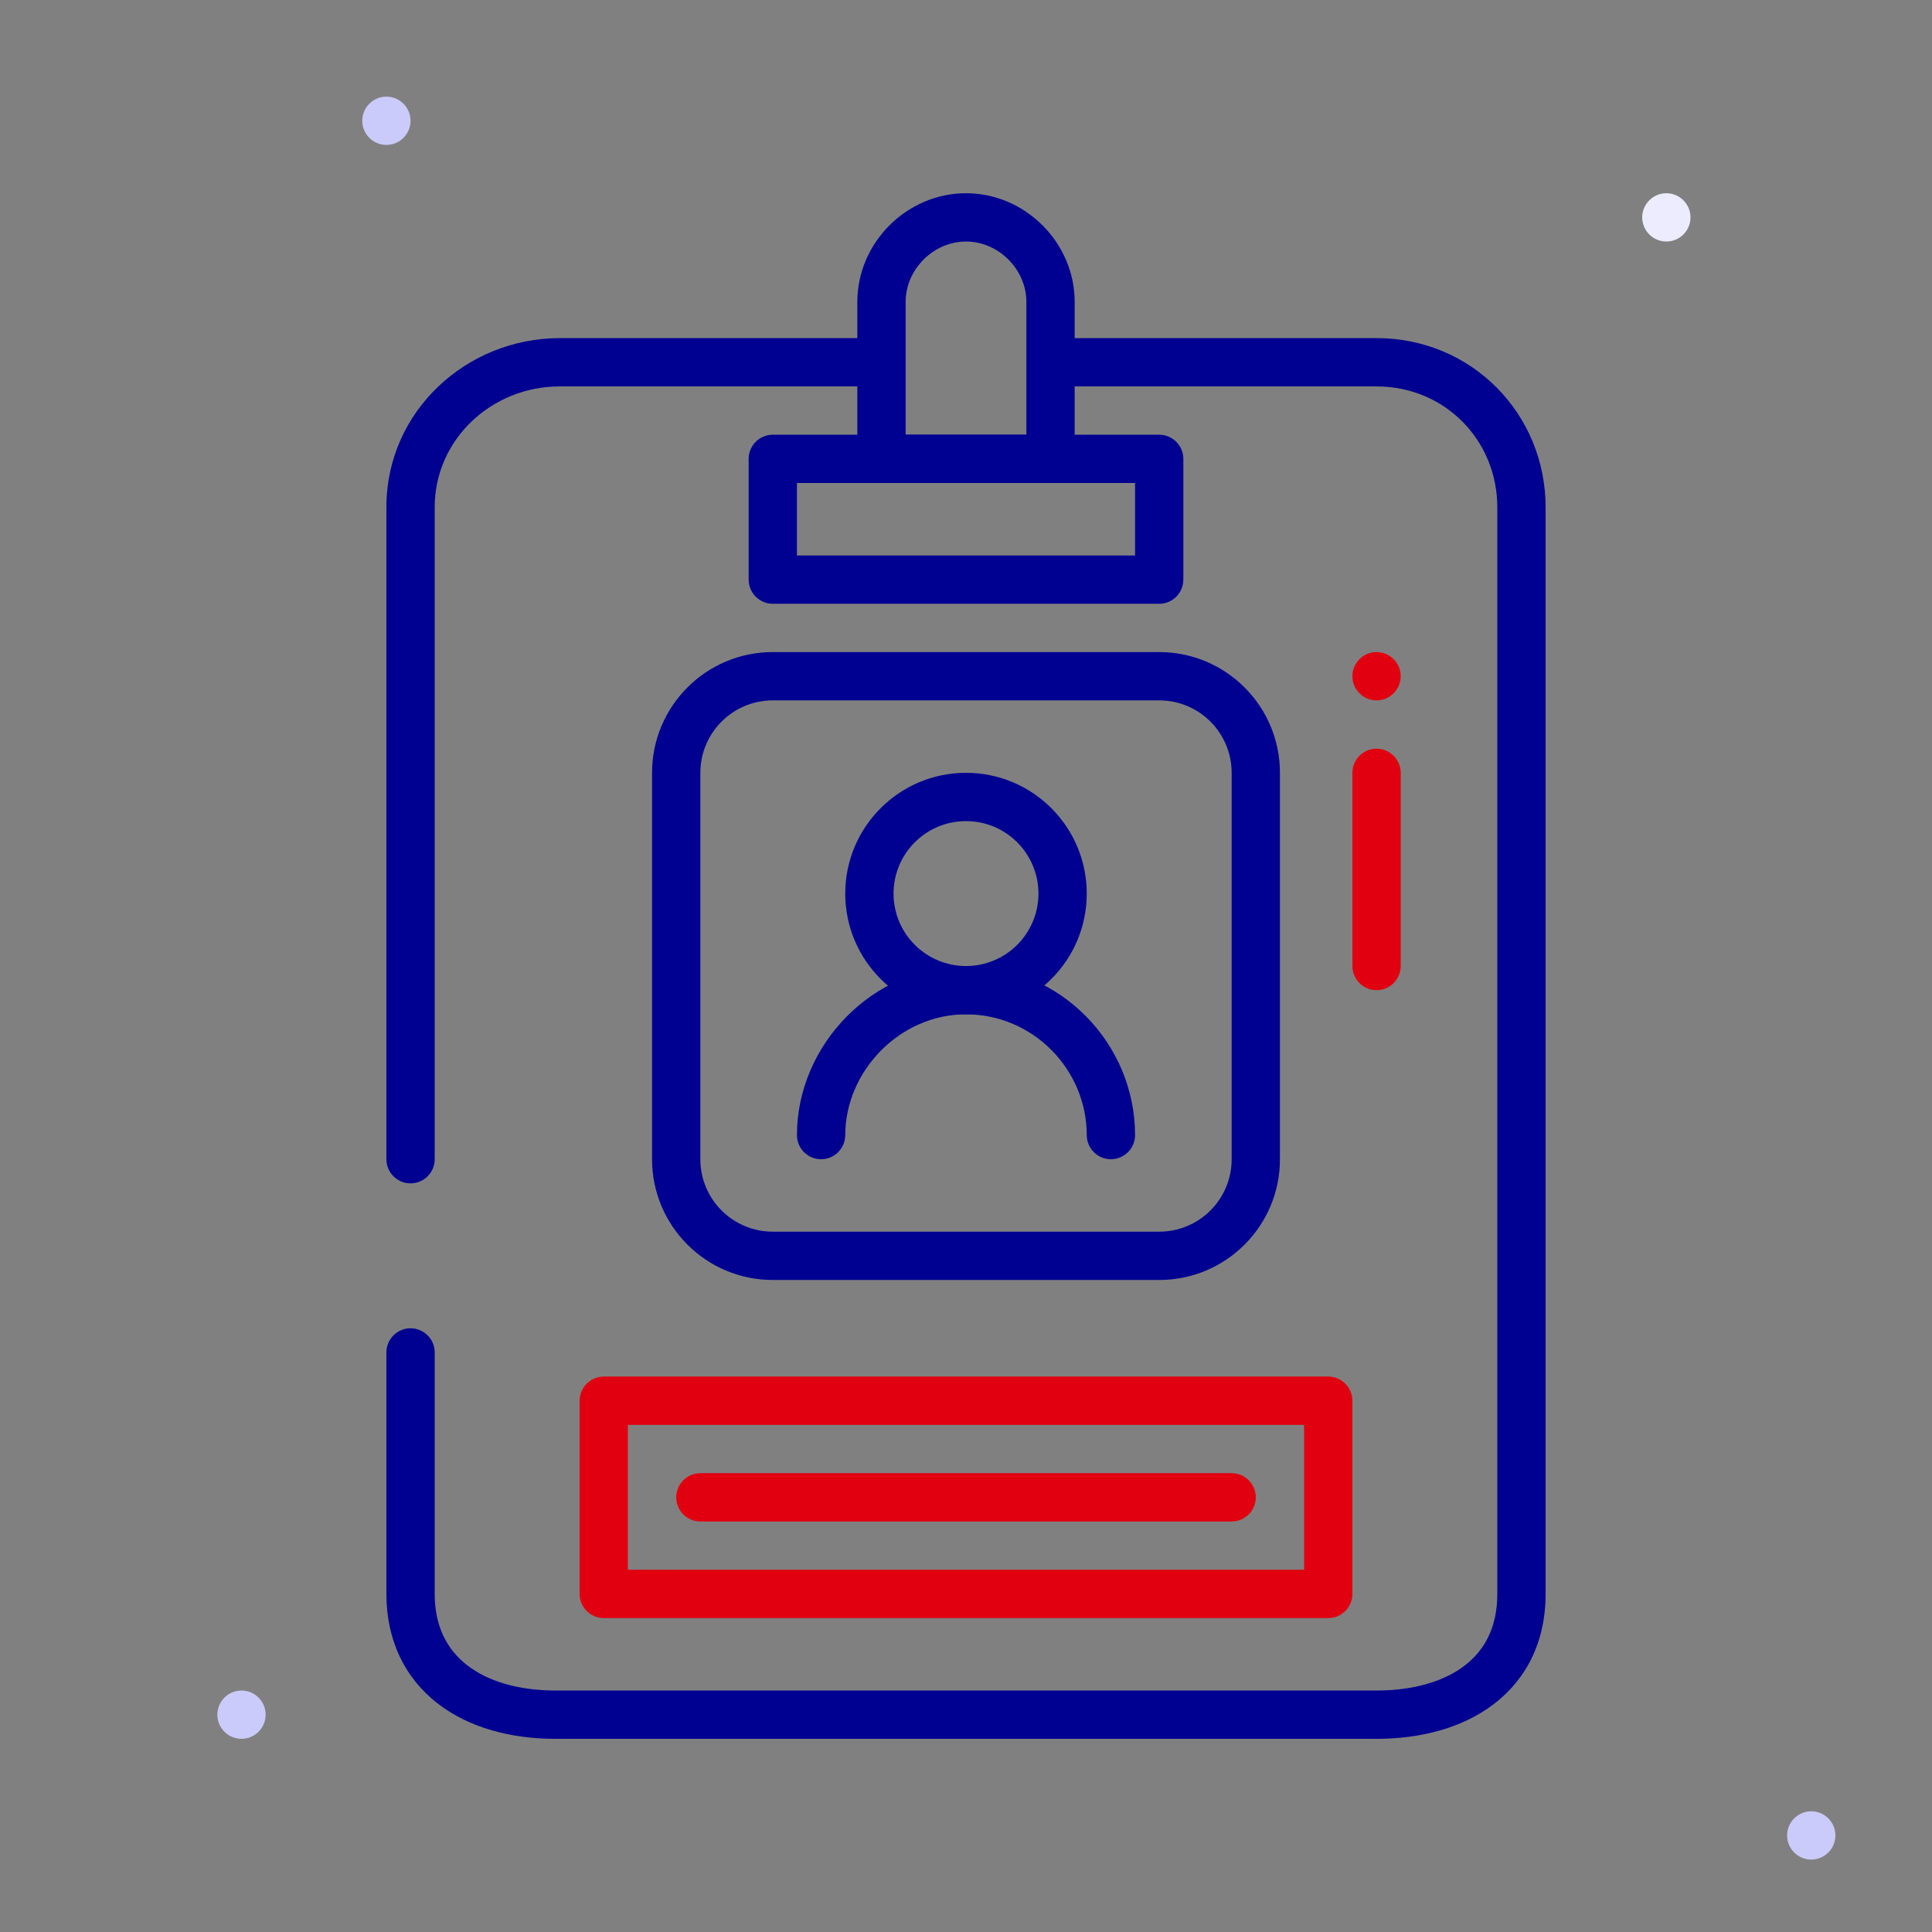 <svg width="80" height="80" viewBox="0 0 80 80" fill="none" xmlns="http://www.w3.org/2000/svg">
<rect x="0" y="0" width="80" height="80" fill="#808080" stroke="none"/>
<path fill-rule="evenodd" clip-rule="evenodd" d="M16 6.001C15.449 6.001 15 5.553 15 5.001C15 4.45 15.449 4.001 16 4.001C16.551 4.001 17 4.45 17 5.001C17 5.553 16.551 6.001 16 6.001Z" fill="#CACAFB"/>
<path fill-rule="evenodd" clip-rule="evenodd" d="M10 72.001C9.449 72.001 9 71.553 9 71.001C9 70.45 9.449 70.001 10 70.001C10.551 70.001 11 70.45 11 71.001C11 71.553 10.551 72.001 10 72.001Z" fill="#CACAFB"/>
<path fill-rule="evenodd" clip-rule="evenodd" d="M75 77.001C74.449 77.001 74 76.553 74 76.001C74 75.45 74.449 75.001 75 75.001C75.551 75.001 76 75.45 76 76.001C76 76.553 75.551 77.001 75 77.001Z" fill="#CACAFB"/>
<path fill-rule="evenodd" clip-rule="evenodd" d="M69 10.001C68.449 10.001 68 9.553 68 9.001C68 8.45 68.449 8.001 69 8.001C69.551 8.001 70 8.45 70 9.001C70 9.553 69.551 10.001 69 10.001Z" fill="#ECECFE"/>
<path fill-rule="evenodd" clip-rule="evenodd" d="M24 58.001C24 57.449 24.448 57.001 25 57.001H55C55.552 57.001 56 57.449 56 58.001V66.001C56 66.554 55.552 67.001 55 67.001H25C24.448 67.001 24 66.554 24 66.001V58.001ZM26 59.001V65.001H54V59.001H26Z" fill="#E1000F"/>
<path fill-rule="evenodd" clip-rule="evenodd" d="M28 62.001C28 61.449 28.448 61.001 29 61.001H51C51.552 61.001 52 61.449 52 62.001C52 62.554 51.552 63.001 51 63.001H29C28.448 63.001 28 62.554 28 62.001Z" fill="#E1000F"/>
<path fill-rule="evenodd" clip-rule="evenodd" d="M57 31.001C57.552 31.001 58 31.449 58 32.001V40.001C58 40.554 57.552 41.001 57 41.001C56.448 41.001 56 40.554 56 40.001V32.001C56 31.449 56.448 31.001 57 31.001Z" fill="#E1000F"/>
<path d="M58 28.001C58 28.554 57.552 29.001 57 29.001C56.448 29.001 56 28.554 56 28.001C56 27.449 56.448 27.001 57 27.001C57.552 27.001 58 27.449 58 28.001Z" fill="#E1000F"/>
<path fill-rule="evenodd" clip-rule="evenodd" d="M23.175 16.001C20.348 16.001 18 18.207 18 21.001V48.001C18 48.554 17.552 49.001 17 49.001C16.448 49.001 16 48.554 16 48.001V21.001C16 17.017 19.331 14.001 23.175 14.001H36C36.552 14.001 37 14.449 37 15.001C37 15.554 36.552 16.001 36 16.001H23.175Z" fill="#000091"/>
<path fill-rule="evenodd" clip-rule="evenodd" d="M31 19.001C31 18.449 31.448 18.001 32 18.001H48C48.552 18.001 49 18.449 49 19.001V24.001C49 24.554 48.552 25.001 48 25.001H32C31.448 25.001 31 24.554 31 24.001V19.001ZM33 20.001V23.001H47V20.001H33Z" fill="#000091"/>
<path fill-rule="evenodd" clip-rule="evenodd" d="M27 32.001C27 29.24 29.239 27.001 32 27.001H48C50.761 27.001 53 29.24 53 32.001V48.001C53 50.763 50.761 53.001 48 53.001H32C29.239 53.001 27 50.763 27 48.001V32.001ZM32 29.001C30.343 29.001 29 30.345 29 32.001V48.001C29 49.658 30.343 51.001 32 51.001H48C49.657 51.001 51 49.658 51 48.001V32.001C51 30.345 49.657 29.001 48 29.001H32Z" fill="#000091"/>
<path fill-rule="evenodd" clip-rule="evenodd" d="M35.5 12.501C35.5 10.049 37.548 8.001 40 8.001C42.452 8.001 44.5 10.049 44.5 12.501V19.001C44.5 19.554 44.052 20.001 43.5 20.001H36.5C35.948 20.001 35.5 19.554 35.5 19.001V12.501ZM40 10.001C38.652 10.001 37.5 11.154 37.5 12.501V18.001H42.5V12.501C42.5 11.154 41.348 10.001 40 10.001Z" fill="#000091"/>
<path fill-rule="evenodd" clip-rule="evenodd" d="M43 15.001C43 14.449 43.448 14.001 44 14.001H57C60.963 14.001 64 17.16 64 21.001V66.001C64 68 63.19 69.551 61.842 70.573C60.53 71.568 58.795 72.001 57 72.001H23C21.148 72.001 19.409 71.54 18.11 70.528C16.781 69.492 16 67.945 16 66.001V56.001C16 55.449 16.448 55.001 17 55.001C17.552 55.001 18 55.449 18 56.001V66.001C18 67.358 18.519 68.311 19.34 68.95C20.191 69.613 21.453 70.001 23 70.001H57C58.505 70.001 59.77 69.635 60.633 68.98C61.461 68.352 62 67.402 62 66.001V21.001C62 18.243 59.837 16.001 57 16.001H44C43.448 16.001 43 15.554 43 15.001Z" fill="#000091"/>
<path fill-rule="evenodd" clip-rule="evenodd" d="M40 34.001C38.343 34.001 37 35.344 37 37.001C37 38.658 38.343 40.001 40 40.001C41.657 40.001 43 38.658 43 37.001C43 35.344 41.657 34.001 40 34.001ZM35 37.001C35 34.24 37.239 32.001 40 32.001C42.761 32.001 45 34.24 45 37.001C45 39.763 42.761 42.001 40 42.001C37.239 42.001 35 39.763 35 37.001Z" fill="#000091"/>
<path fill-rule="evenodd" clip-rule="evenodd" d="M33 47.001C33 43.31 36.096 40.001 40 40.001C43.893 40.001 47 43.194 47 47.001C47 47.554 46.552 48.001 46 48.001C45.448 48.001 45 47.554 45 47.001C45 44.283 42.773 42.001 40 42.001C37.238 42.001 35 44.377 35 47.001C35 47.554 34.552 48.001 34 48.001C33.448 48.001 33 47.554 33 47.001Z" fill="#000091"/>
</svg>
